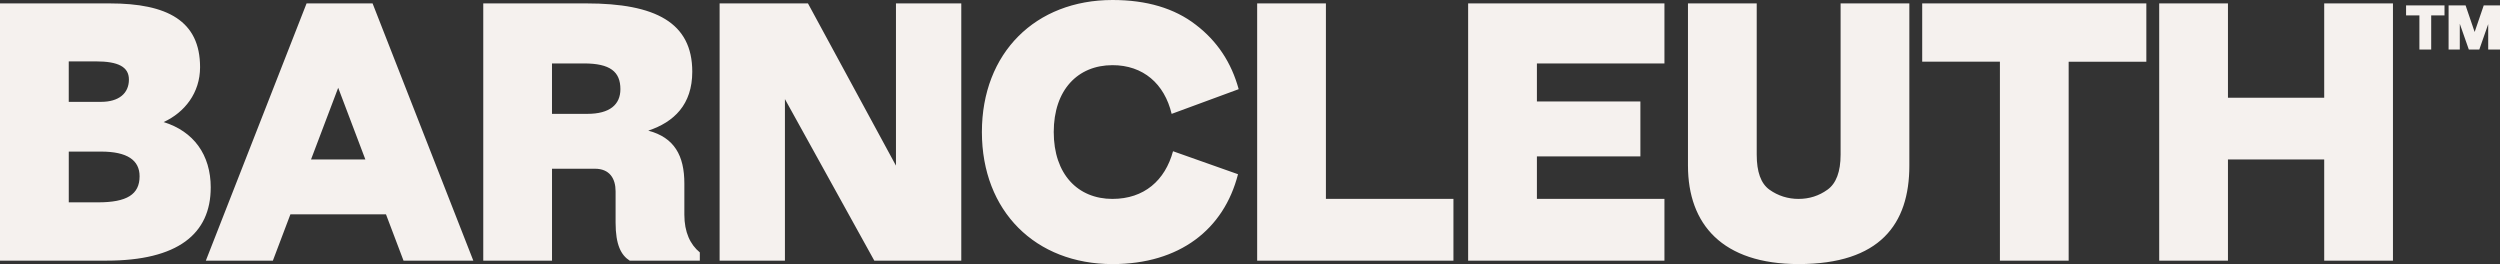 <svg width="1420" height="150" viewBox="0 0 1420 150" fill="none" xmlns="http://www.w3.org/2000/svg">
<rect x="0" y="0" width="1420" height="150" fill="#333333" stroke="none"/>
<path d="M1397.16 28.126V13.493L1402.29 28.126H1408.25L1413.3 13.694V28.126H1420V3.063H1410.76L1405.6 18.166L1400.45 3.063H1390.8V28.115H1397.16V28.126ZM1366.65 3.063V8.742H1374.22V28.115H1380.92V8.742H1388.48V3.063H1366.65ZM1359.2 148.044V1.934H1320.15V55.504H1265.48V1.934H1226.43V148.044H1265.48V90.572H1320.15V148.044H1359.2ZM1091.81 1.934V35.046H1135.95V148.044H1175V35.057H1219.12V1.934H1091.81ZM1021.64 112.986C1015.59 112.986 1009.92 111.231 1005.04 107.732C1000.16 104.222 997.816 97.604 997.816 87.856V1.934H958.768V94.083C958.768 127.396 978.298 149.989 1021.64 149.989C1067.72 149.989 1084.51 127.385 1084.51 94.083V1.934H1045.46V87.845C1045.46 97.582 1042.92 104.211 1038.04 107.721C1033.16 111.231 1027.69 112.975 1021.64 112.975M945.401 148.044V112.975H872.962V88.817H931.742V57.65H872.962V36.03H945.401V1.934H833.902V148.044H945.401ZM825.555 148.044V112.975H753.116V1.934H714.067V148.044H825.566H825.555ZM631.914 112.986C612.194 112.986 598.524 98.957 598.524 75C598.524 51.043 612.194 37.014 631.914 37.014C649.293 37.014 661.405 47.533 665.495 64.682L703.568 50.652C699.468 35.65 691.456 23.375 679.165 14.03C667.052 4.673 651.242 0 631.914 0C588.171 0 557.716 30.005 557.716 75C557.716 119.996 588.182 150 631.914 150C669.988 150 695.176 130.325 703.188 98.957L666.279 85.9C661.786 102.456 649.875 112.975 631.914 112.975M408.738 148.044H445.837V56.286L496.606 148.044H546.007V1.934H508.908V94.083L458.924 1.934H408.738V148.044ZM352.389 50.641C352.389 59.405 346.339 64.671 333.644 64.671H313.531V36.03H331.694C346.529 36.03 352.389 40.703 352.389 50.641ZM313.531 95.838H337.935C346.328 95.838 349.655 101.483 349.655 108.694V126.423C349.655 139.089 352.781 144.936 357.667 148.044H397.5V143.371C392.032 138.888 388.715 131.879 388.715 121.941V104.211C388.715 88.426 383.057 78.108 368.21 74.206C382.855 69.332 393.208 59.405 393.208 40.703C393.208 12.845 372.311 1.934 333.072 1.934H274.494V148.044H313.542V95.838H313.531ZM192.094 49.858L207.523 90.572H176.665L192.094 49.858ZM164.956 121.751H219.243L229.204 148.055H268.847L211.624 1.934H174.133L116.922 148.044H154.995L164.956 121.739V121.751ZM57.413 86.101C72.248 86.101 79.285 90.975 79.285 100.13C79.285 110.46 72.058 114.931 55.654 114.931H39.06V86.101H57.413ZM73.223 45.186C73.223 52.977 67.565 57.851 57.402 57.851H39.048V34.867H54.477C67.172 34.867 73.223 37.986 73.223 45.197M119.7 106.547C119.7 87.845 109.941 74.597 92.943 69.332C104.854 63.877 113.639 52.776 113.639 38.165C113.65 11.872 95.095 1.934 62.287 1.934H0V148.044H60.528C100.944 148.044 119.689 132.851 119.689 106.547" fill="#F5F1EE"/>
</svg>
